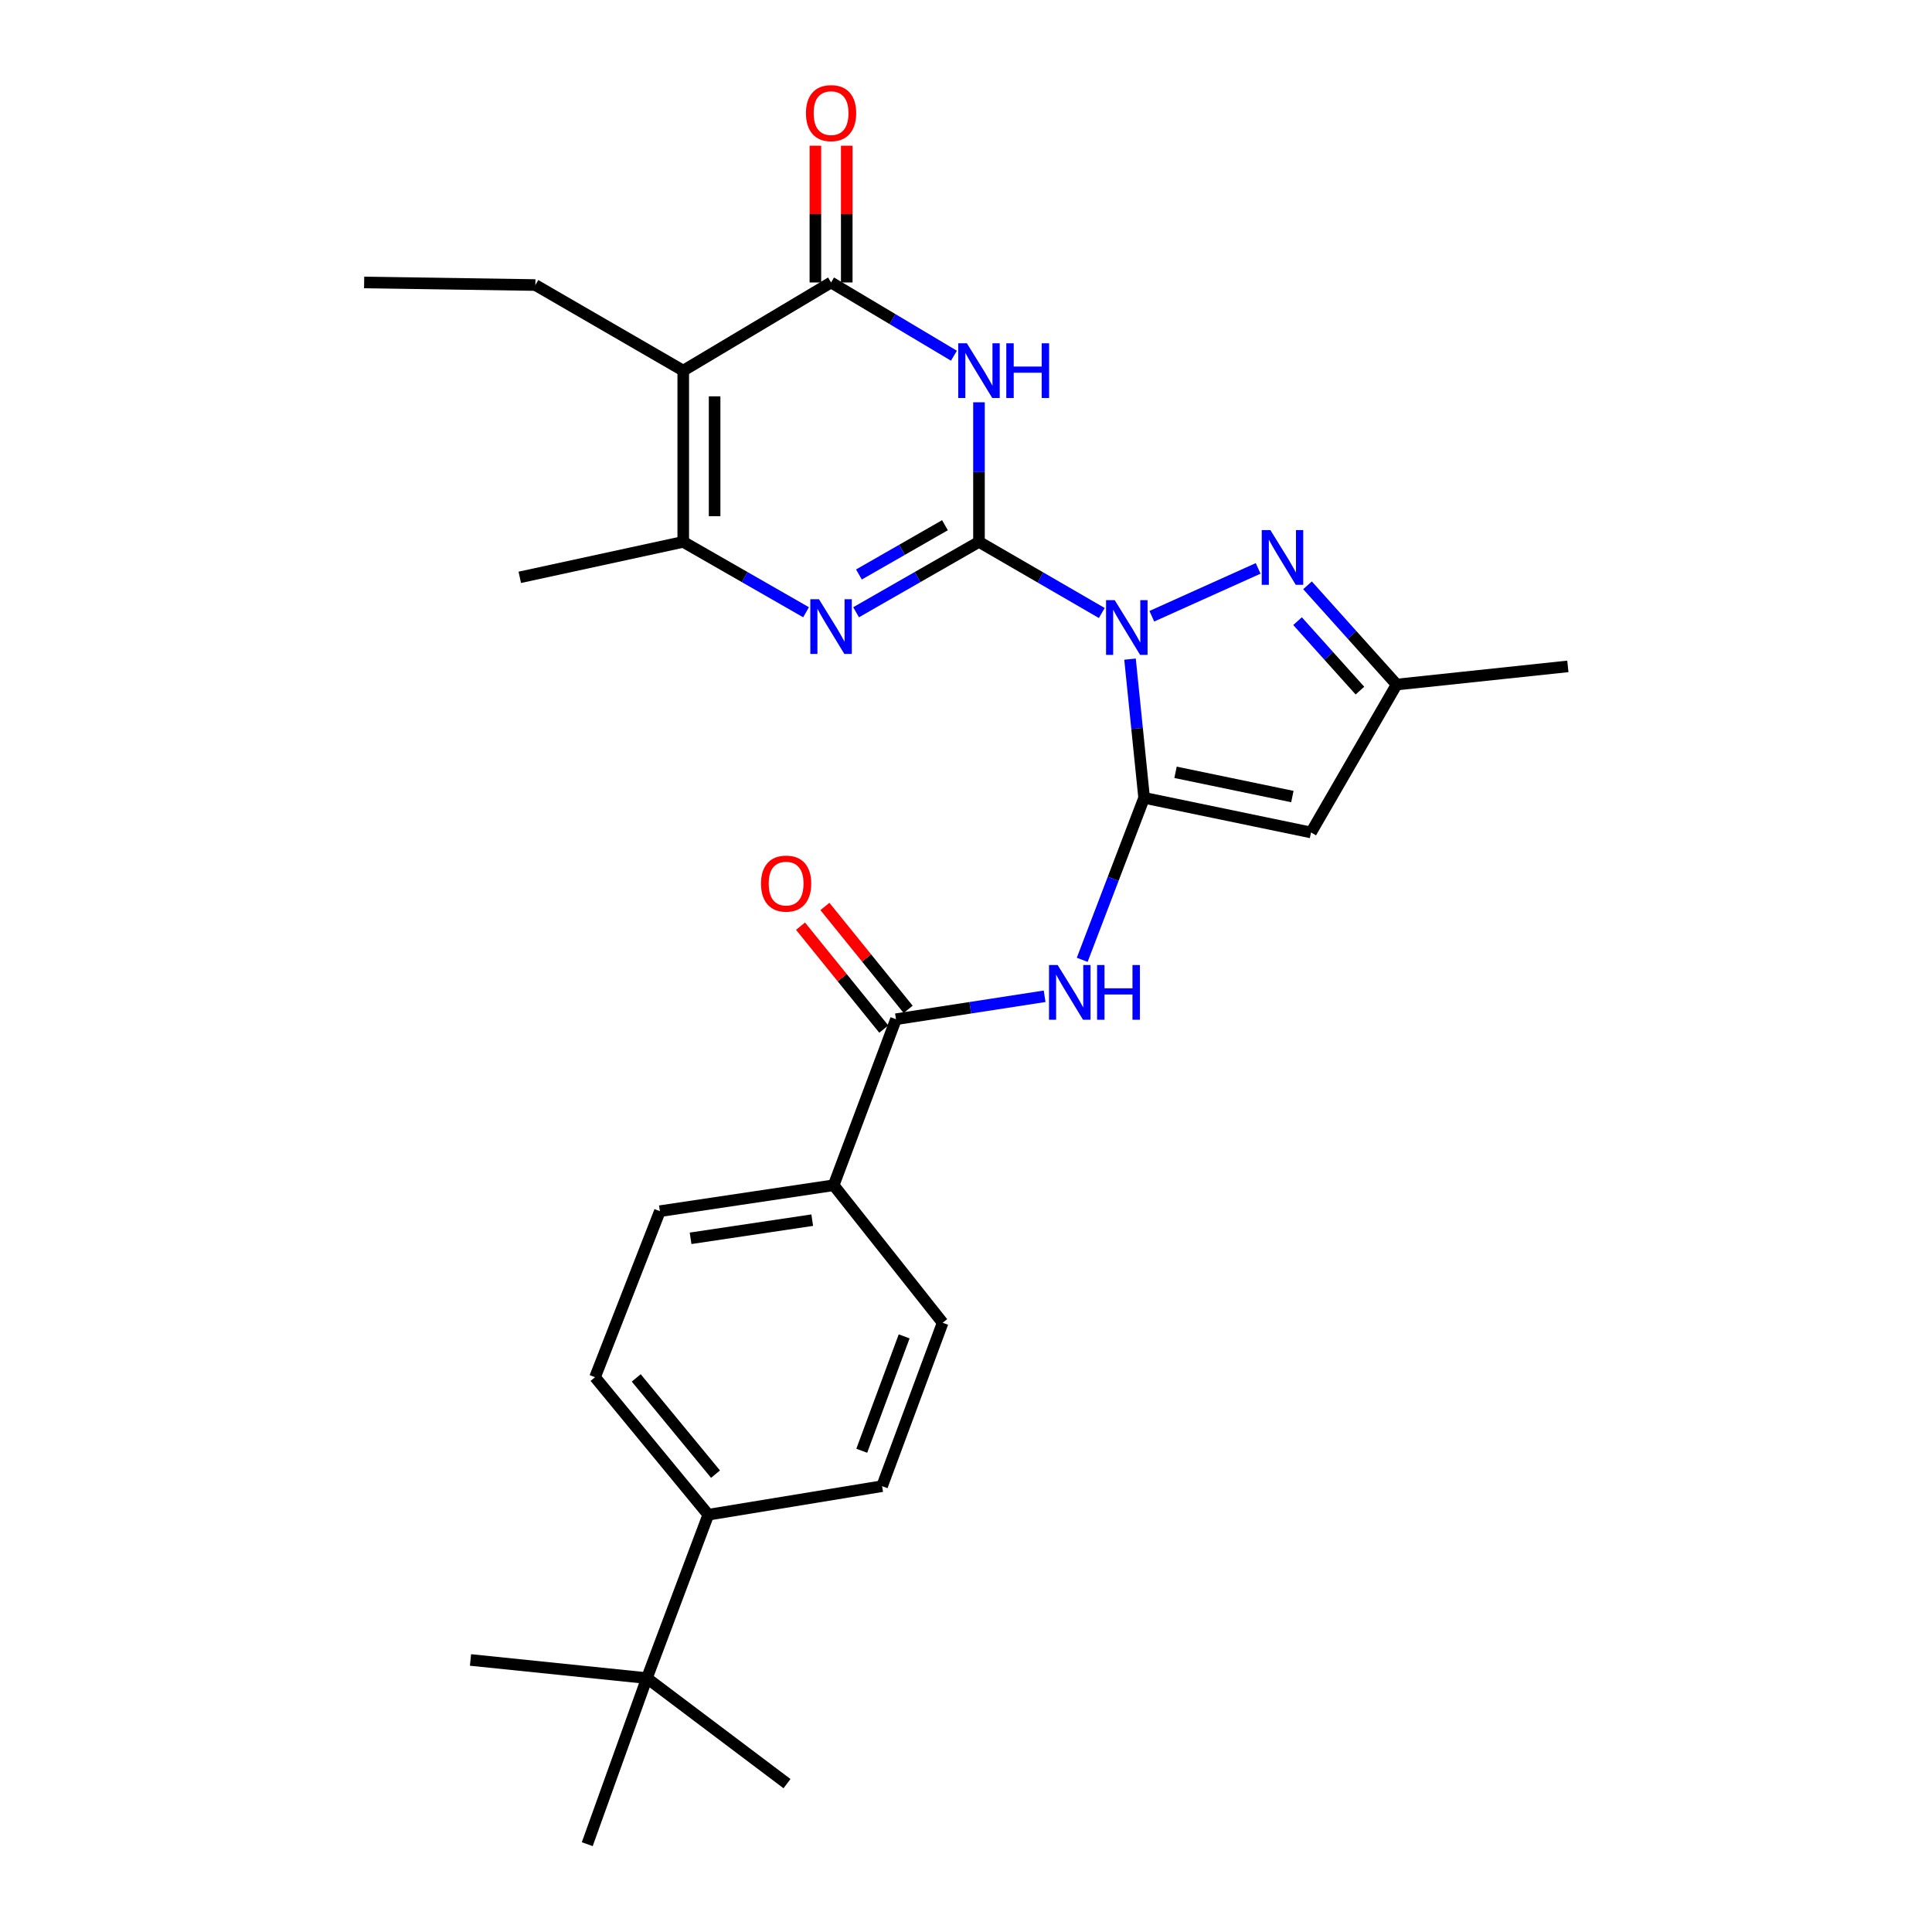 <?xml version='1.0' encoding='iso-8859-1'?>
<svg version='1.1' baseProfile='full'
              xmlns='http://www.w3.org/2000/svg'
                      xmlns:rdkit='http://www.rdkit.org/xml'
                      xmlns:xlink='http://www.w3.org/1999/xlink'
                  xml:space='preserve'
width='1000px' height='1000px' viewBox='0 0 1000 1000'>
<!-- END OF HEADER -->
<rect style='opacity:1.0;fill:#FFFFFF;stroke:none' width='1000' height='1000' x='0' y='0'> </rect>
<path class='bond-0' d='M 570.283,317.29 L 538.501,298.882' style='fill:none;fill-rule:evenodd;stroke:#0000FF;stroke-width:6px;stroke-linecap:butt;stroke-linejoin:miter;stroke-opacity:1' />
<path class='bond-0' d='M 538.501,298.882 L 506.719,280.473' style='fill:none;fill-rule:evenodd;stroke:#000000;stroke-width:6px;stroke-linecap:butt;stroke-linejoin:miter;stroke-opacity:1' />
<path class='bond-1' d='M 584.898,341.166 L 588.548,377.062' style='fill:none;fill-rule:evenodd;stroke:#0000FF;stroke-width:6px;stroke-linecap:butt;stroke-linejoin:miter;stroke-opacity:1' />
<path class='bond-1' d='M 588.548,377.062 L 592.198,412.957' style='fill:none;fill-rule:evenodd;stroke:#000000;stroke-width:6px;stroke-linecap:butt;stroke-linejoin:miter;stroke-opacity:1' />
<path class='bond-6' d='M 596.182,318.965 L 651.221,294.202' style='fill:none;fill-rule:evenodd;stroke:#0000FF;stroke-width:6px;stroke-linecap:butt;stroke-linejoin:miter;stroke-opacity:1' />
<path class='bond-2' d='M 506.719,280.473 L 506.719,244.348' style='fill:none;fill-rule:evenodd;stroke:#000000;stroke-width:6px;stroke-linecap:butt;stroke-linejoin:miter;stroke-opacity:1' />
<path class='bond-2' d='M 506.719,244.348 L 506.719,208.223' style='fill:none;fill-rule:evenodd;stroke:#0000FF;stroke-width:6px;stroke-linecap:butt;stroke-linejoin:miter;stroke-opacity:1' />
<path class='bond-3' d='M 506.719,280.473 L 474.912,298.69' style='fill:none;fill-rule:evenodd;stroke:#000000;stroke-width:6px;stroke-linecap:butt;stroke-linejoin:miter;stroke-opacity:1' />
<path class='bond-3' d='M 474.912,298.69 L 443.105,316.907' style='fill:none;fill-rule:evenodd;stroke:#0000FF;stroke-width:6px;stroke-linecap:butt;stroke-linejoin:miter;stroke-opacity:1' />
<path class='bond-3' d='M 489.109,271.852 L 466.844,284.604' style='fill:none;fill-rule:evenodd;stroke:#000000;stroke-width:6px;stroke-linecap:butt;stroke-linejoin:miter;stroke-opacity:1' />
<path class='bond-3' d='M 466.844,284.604 L 444.579,297.356' style='fill:none;fill-rule:evenodd;stroke:#0000FF;stroke-width:6px;stroke-linecap:butt;stroke-linejoin:miter;stroke-opacity:1' />
<path class='bond-8' d='M 592.198,412.957 L 678.587,430.877' style='fill:none;fill-rule:evenodd;stroke:#000000;stroke-width:6px;stroke-linecap:butt;stroke-linejoin:miter;stroke-opacity:1' />
<path class='bond-8' d='M 608.453,399.75 L 668.926,412.294' style='fill:none;fill-rule:evenodd;stroke:#000000;stroke-width:6px;stroke-linecap:butt;stroke-linejoin:miter;stroke-opacity:1' />
<path class='bond-9' d='M 592.198,412.957 L 576.173,454.881' style='fill:none;fill-rule:evenodd;stroke:#000000;stroke-width:6px;stroke-linecap:butt;stroke-linejoin:miter;stroke-opacity:1' />
<path class='bond-9' d='M 576.173,454.881 L 560.149,496.804' style='fill:none;fill-rule:evenodd;stroke:#0000FF;stroke-width:6px;stroke-linecap:butt;stroke-linejoin:miter;stroke-opacity:1' />
<path class='bond-4' d='M 493.751,184.115 L 461.955,165.16' style='fill:none;fill-rule:evenodd;stroke:#0000FF;stroke-width:6px;stroke-linecap:butt;stroke-linejoin:miter;stroke-opacity:1' />
<path class='bond-4' d='M 461.955,165.16 L 430.16,146.204' style='fill:none;fill-rule:evenodd;stroke:#000000;stroke-width:6px;stroke-linecap:butt;stroke-linejoin:miter;stroke-opacity:1' />
<path class='bond-7' d='M 417.215,316.904 L 385.43,298.688' style='fill:none;fill-rule:evenodd;stroke:#0000FF;stroke-width:6px;stroke-linecap:butt;stroke-linejoin:miter;stroke-opacity:1' />
<path class='bond-7' d='M 385.43,298.688 L 353.645,280.473' style='fill:none;fill-rule:evenodd;stroke:#000000;stroke-width:6px;stroke-linecap:butt;stroke-linejoin:miter;stroke-opacity:1' />
<path class='bond-13' d='M 438.276,146.204 L 438.276,110.813' style='fill:none;fill-rule:evenodd;stroke:#000000;stroke-width:6px;stroke-linecap:butt;stroke-linejoin:miter;stroke-opacity:1' />
<path class='bond-13' d='M 438.276,110.813 L 438.276,75.423' style='fill:none;fill-rule:evenodd;stroke:#FF0000;stroke-width:6px;stroke-linecap:butt;stroke-linejoin:miter;stroke-opacity:1' />
<path class='bond-13' d='M 422.043,146.204 L 422.043,110.813' style='fill:none;fill-rule:evenodd;stroke:#000000;stroke-width:6px;stroke-linecap:butt;stroke-linejoin:miter;stroke-opacity:1' />
<path class='bond-13' d='M 422.043,110.813 L 422.043,75.423' style='fill:none;fill-rule:evenodd;stroke:#FF0000;stroke-width:6px;stroke-linecap:butt;stroke-linejoin:miter;stroke-opacity:1' />
<path class='bond-29' d='M 430.16,146.204 L 353.645,191.847' style='fill:none;fill-rule:evenodd;stroke:#000000;stroke-width:6px;stroke-linecap:butt;stroke-linejoin:miter;stroke-opacity:1' />
<path class='bond-5' d='M 353.645,191.847 L 353.645,280.473' style='fill:none;fill-rule:evenodd;stroke:#000000;stroke-width:6px;stroke-linecap:butt;stroke-linejoin:miter;stroke-opacity:1' />
<path class='bond-5' d='M 369.879,205.141 L 369.879,267.179' style='fill:none;fill-rule:evenodd;stroke:#000000;stroke-width:6px;stroke-linecap:butt;stroke-linejoin:miter;stroke-opacity:1' />
<path class='bond-21' d='M 353.645,191.847 L 277.104,147.538' style='fill:none;fill-rule:evenodd;stroke:#000000;stroke-width:6px;stroke-linecap:butt;stroke-linejoin:miter;stroke-opacity:1' />
<path class='bond-11' d='M 676.765,302.955 L 699.831,328.637' style='fill:none;fill-rule:evenodd;stroke:#0000FF;stroke-width:6px;stroke-linecap:butt;stroke-linejoin:miter;stroke-opacity:1' />
<path class='bond-11' d='M 699.831,328.637 L 722.896,354.318' style='fill:none;fill-rule:evenodd;stroke:#000000;stroke-width:6px;stroke-linecap:butt;stroke-linejoin:miter;stroke-opacity:1' />
<path class='bond-11' d='M 671.607,321.507 L 687.753,339.484' style='fill:none;fill-rule:evenodd;stroke:#0000FF;stroke-width:6px;stroke-linecap:butt;stroke-linejoin:miter;stroke-opacity:1' />
<path class='bond-11' d='M 687.753,339.484 L 703.899,357.461' style='fill:none;fill-rule:evenodd;stroke:#000000;stroke-width:6px;stroke-linecap:butt;stroke-linejoin:miter;stroke-opacity:1' />
<path class='bond-22' d='M 353.645,280.473 L 269.041,298.826' style='fill:none;fill-rule:evenodd;stroke:#000000;stroke-width:6px;stroke-linecap:butt;stroke-linejoin:miter;stroke-opacity:1' />
<path class='bond-28' d='M 678.587,430.877 L 722.896,354.318' style='fill:none;fill-rule:evenodd;stroke:#000000;stroke-width:6px;stroke-linecap:butt;stroke-linejoin:miter;stroke-opacity:1' />
<path class='bond-10' d='M 540.691,515.669 L 502.222,521.609' style='fill:none;fill-rule:evenodd;stroke:#0000FF;stroke-width:6px;stroke-linecap:butt;stroke-linejoin:miter;stroke-opacity:1' />
<path class='bond-10' d='M 502.222,521.609 L 463.754,527.548' style='fill:none;fill-rule:evenodd;stroke:#000000;stroke-width:6px;stroke-linecap:butt;stroke-linejoin:miter;stroke-opacity:1' />
<path class='bond-12' d='M 463.754,527.548 L 431.503,613.478' style='fill:none;fill-rule:evenodd;stroke:#000000;stroke-width:6px;stroke-linecap:butt;stroke-linejoin:miter;stroke-opacity:1' />
<path class='bond-16' d='M 470.064,522.443 L 448.518,495.812' style='fill:none;fill-rule:evenodd;stroke:#000000;stroke-width:6px;stroke-linecap:butt;stroke-linejoin:miter;stroke-opacity:1' />
<path class='bond-16' d='M 448.518,495.812 L 426.972,469.181' style='fill:none;fill-rule:evenodd;stroke:#FF0000;stroke-width:6px;stroke-linecap:butt;stroke-linejoin:miter;stroke-opacity:1' />
<path class='bond-16' d='M 457.444,532.654 L 435.898,506.022' style='fill:none;fill-rule:evenodd;stroke:#000000;stroke-width:6px;stroke-linecap:butt;stroke-linejoin:miter;stroke-opacity:1' />
<path class='bond-16' d='M 435.898,506.022 L 414.352,479.391' style='fill:none;fill-rule:evenodd;stroke:#FF0000;stroke-width:6px;stroke-linecap:butt;stroke-linejoin:miter;stroke-opacity:1' />
<path class='bond-23' d='M 722.896,354.318 L 811.522,344.921' style='fill:none;fill-rule:evenodd;stroke:#000000;stroke-width:6px;stroke-linecap:butt;stroke-linejoin:miter;stroke-opacity:1' />
<path class='bond-17' d='M 431.503,613.478 L 487.915,684.653' style='fill:none;fill-rule:evenodd;stroke:#000000;stroke-width:6px;stroke-linecap:butt;stroke-linejoin:miter;stroke-opacity:1' />
<path class='bond-18' d='M 431.503,613.478 L 341.551,626.907' style='fill:none;fill-rule:evenodd;stroke:#000000;stroke-width:6px;stroke-linecap:butt;stroke-linejoin:miter;stroke-opacity:1' />
<path class='bond-18' d='M 420.407,631.548 L 357.441,640.948' style='fill:none;fill-rule:evenodd;stroke:#000000;stroke-width:6px;stroke-linecap:butt;stroke-linejoin:miter;stroke-opacity:1' />
<path class='bond-14' d='M 334.841,868.589 L 366.614,784.012' style='fill:none;fill-rule:evenodd;stroke:#000000;stroke-width:6px;stroke-linecap:butt;stroke-linejoin:miter;stroke-opacity:1' />
<path class='bond-24' d='M 334.841,868.589 L 407.351,923.206' style='fill:none;fill-rule:evenodd;stroke:#000000;stroke-width:6px;stroke-linecap:butt;stroke-linejoin:miter;stroke-opacity:1' />
<path class='bond-25' d='M 334.841,868.589 L 243.528,859.191' style='fill:none;fill-rule:evenodd;stroke:#000000;stroke-width:6px;stroke-linecap:butt;stroke-linejoin:miter;stroke-opacity:1' />
<path class='bond-26' d='M 334.841,868.589 L 303.962,954.545' style='fill:none;fill-rule:evenodd;stroke:#000000;stroke-width:6px;stroke-linecap:butt;stroke-linejoin:miter;stroke-opacity:1' />
<path class='bond-15' d='M 366.614,784.012 L 307.993,712.846' style='fill:none;fill-rule:evenodd;stroke:#000000;stroke-width:6px;stroke-linecap:butt;stroke-linejoin:miter;stroke-opacity:1' />
<path class='bond-15' d='M 370.351,763.016 L 329.316,713.199' style='fill:none;fill-rule:evenodd;stroke:#000000;stroke-width:6px;stroke-linecap:butt;stroke-linejoin:miter;stroke-opacity:1' />
<path class='bond-30' d='M 366.614,784.012 L 456.566,769.239' style='fill:none;fill-rule:evenodd;stroke:#000000;stroke-width:6px;stroke-linecap:butt;stroke-linejoin:miter;stroke-opacity:1' />
<path class='bond-19' d='M 487.915,684.653 L 456.566,769.239' style='fill:none;fill-rule:evenodd;stroke:#000000;stroke-width:6px;stroke-linecap:butt;stroke-linejoin:miter;stroke-opacity:1' />
<path class='bond-19' d='M 467.991,691.7 L 446.047,750.91' style='fill:none;fill-rule:evenodd;stroke:#000000;stroke-width:6px;stroke-linecap:butt;stroke-linejoin:miter;stroke-opacity:1' />
<path class='bond-20' d='M 341.551,626.907 L 307.993,712.846' style='fill:none;fill-rule:evenodd;stroke:#000000;stroke-width:6px;stroke-linecap:butt;stroke-linejoin:miter;stroke-opacity:1' />
<path class='bond-27' d='M 277.104,147.538 L 188.478,146.204' style='fill:none;fill-rule:evenodd;stroke:#000000;stroke-width:6px;stroke-linecap:butt;stroke-linejoin:miter;stroke-opacity:1' />
<path  class='atom-0' d='M 576.973 310.631
L 586.253 325.631
Q 587.173 327.111, 588.653 329.791
Q 590.133 332.471, 590.213 332.631
L 590.213 310.631
L 593.973 310.631
L 593.973 338.951
L 590.093 338.951
L 580.133 322.551
Q 578.973 320.631, 577.733 318.431
Q 576.533 316.231, 576.173 315.551
L 576.173 338.951
L 572.493 338.951
L 572.493 310.631
L 576.973 310.631
' fill='#0000FF'/>
<path  class='atom-3' d='M 500.459 177.687
L 509.739 192.687
Q 510.659 194.167, 512.139 196.847
Q 513.619 199.527, 513.699 199.687
L 513.699 177.687
L 517.459 177.687
L 517.459 206.007
L 513.579 206.007
L 503.619 189.607
Q 502.459 187.687, 501.219 185.487
Q 500.019 183.287, 499.659 182.607
L 499.659 206.007
L 495.979 206.007
L 495.979 177.687
L 500.459 177.687
' fill='#0000FF'/>
<path  class='atom-3' d='M 520.859 177.687
L 524.699 177.687
L 524.699 189.727
L 539.179 189.727
L 539.179 177.687
L 543.019 177.687
L 543.019 206.007
L 539.179 206.007
L 539.179 192.927
L 524.699 192.927
L 524.699 206.007
L 520.859 206.007
L 520.859 177.687
' fill='#0000FF'/>
<path  class='atom-4' d='M 423.9 310.162
L 433.18 325.162
Q 434.1 326.642, 435.58 329.322
Q 437.06 332.002, 437.14 332.162
L 437.14 310.162
L 440.9 310.162
L 440.9 338.482
L 437.02 338.482
L 427.06 322.082
Q 425.9 320.162, 424.66 317.962
Q 423.46 315.762, 423.1 315.082
L 423.1 338.482
L 419.42 338.482
L 419.42 310.162
L 423.9 310.162
' fill='#0000FF'/>
<path  class='atom-7' d='M 657.555 274.376
L 666.835 289.376
Q 667.755 290.856, 669.235 293.536
Q 670.715 296.216, 670.795 296.376
L 670.795 274.376
L 674.555 274.376
L 674.555 302.696
L 670.675 302.696
L 660.715 286.296
Q 659.555 284.376, 658.315 282.176
Q 657.115 279.976, 656.755 279.296
L 656.755 302.696
L 653.075 302.696
L 653.075 274.376
L 657.555 274.376
' fill='#0000FF'/>
<path  class='atom-10' d='M 547.446 499.5
L 556.726 514.5
Q 557.646 515.98, 559.126 518.66
Q 560.606 521.34, 560.686 521.5
L 560.686 499.5
L 564.446 499.5
L 564.446 527.82
L 560.566 527.82
L 550.606 511.42
Q 549.446 509.5, 548.206 507.3
Q 547.006 505.1, 546.646 504.42
L 546.646 527.82
L 542.966 527.82
L 542.966 499.5
L 547.446 499.5
' fill='#0000FF'/>
<path  class='atom-10' d='M 567.846 499.5
L 571.686 499.5
L 571.686 511.54
L 586.166 511.54
L 586.166 499.5
L 590.006 499.5
L 590.006 527.82
L 586.166 527.82
L 586.166 514.74
L 571.686 514.74
L 571.686 527.82
L 567.846 527.82
L 567.846 499.5
' fill='#0000FF'/>
<path  class='atom-14' d='M 417.16 58.55
Q 417.16 51.75, 420.52 47.95
Q 423.88 44.15, 430.16 44.15
Q 436.44 44.15, 439.8 47.95
Q 443.16 51.75, 443.16 58.55
Q 443.16 65.43, 439.76 69.35
Q 436.36 73.23, 430.16 73.23
Q 423.92 73.23, 420.52 69.35
Q 417.16 65.47, 417.16 58.55
M 430.16 70.03
Q 434.48 70.03, 436.8 67.15
Q 439.16 64.23, 439.16 58.55
Q 439.16 52.99, 436.8 50.19
Q 434.48 47.35, 430.16 47.35
Q 425.84 47.35, 423.48 50.15
Q 421.16 52.95, 421.16 58.55
Q 421.16 64.27, 423.48 67.15
Q 425.84 70.03, 430.16 70.03
' fill='#FF0000'/>
<path  class='atom-17' d='M 393.891 457.346
Q 393.891 450.546, 397.251 446.746
Q 400.611 442.946, 406.891 442.946
Q 413.171 442.946, 416.531 446.746
Q 419.891 450.546, 419.891 457.346
Q 419.891 464.226, 416.491 468.146
Q 413.091 472.026, 406.891 472.026
Q 400.651 472.026, 397.251 468.146
Q 393.891 464.266, 393.891 457.346
M 406.891 468.826
Q 411.211 468.826, 413.531 465.946
Q 415.891 463.026, 415.891 457.346
Q 415.891 451.786, 413.531 448.986
Q 411.211 446.146, 406.891 446.146
Q 402.571 446.146, 400.211 448.946
Q 397.891 451.746, 397.891 457.346
Q 397.891 463.066, 400.211 465.946
Q 402.571 468.826, 406.891 468.826
' fill='#FF0000'/>
</svg>
